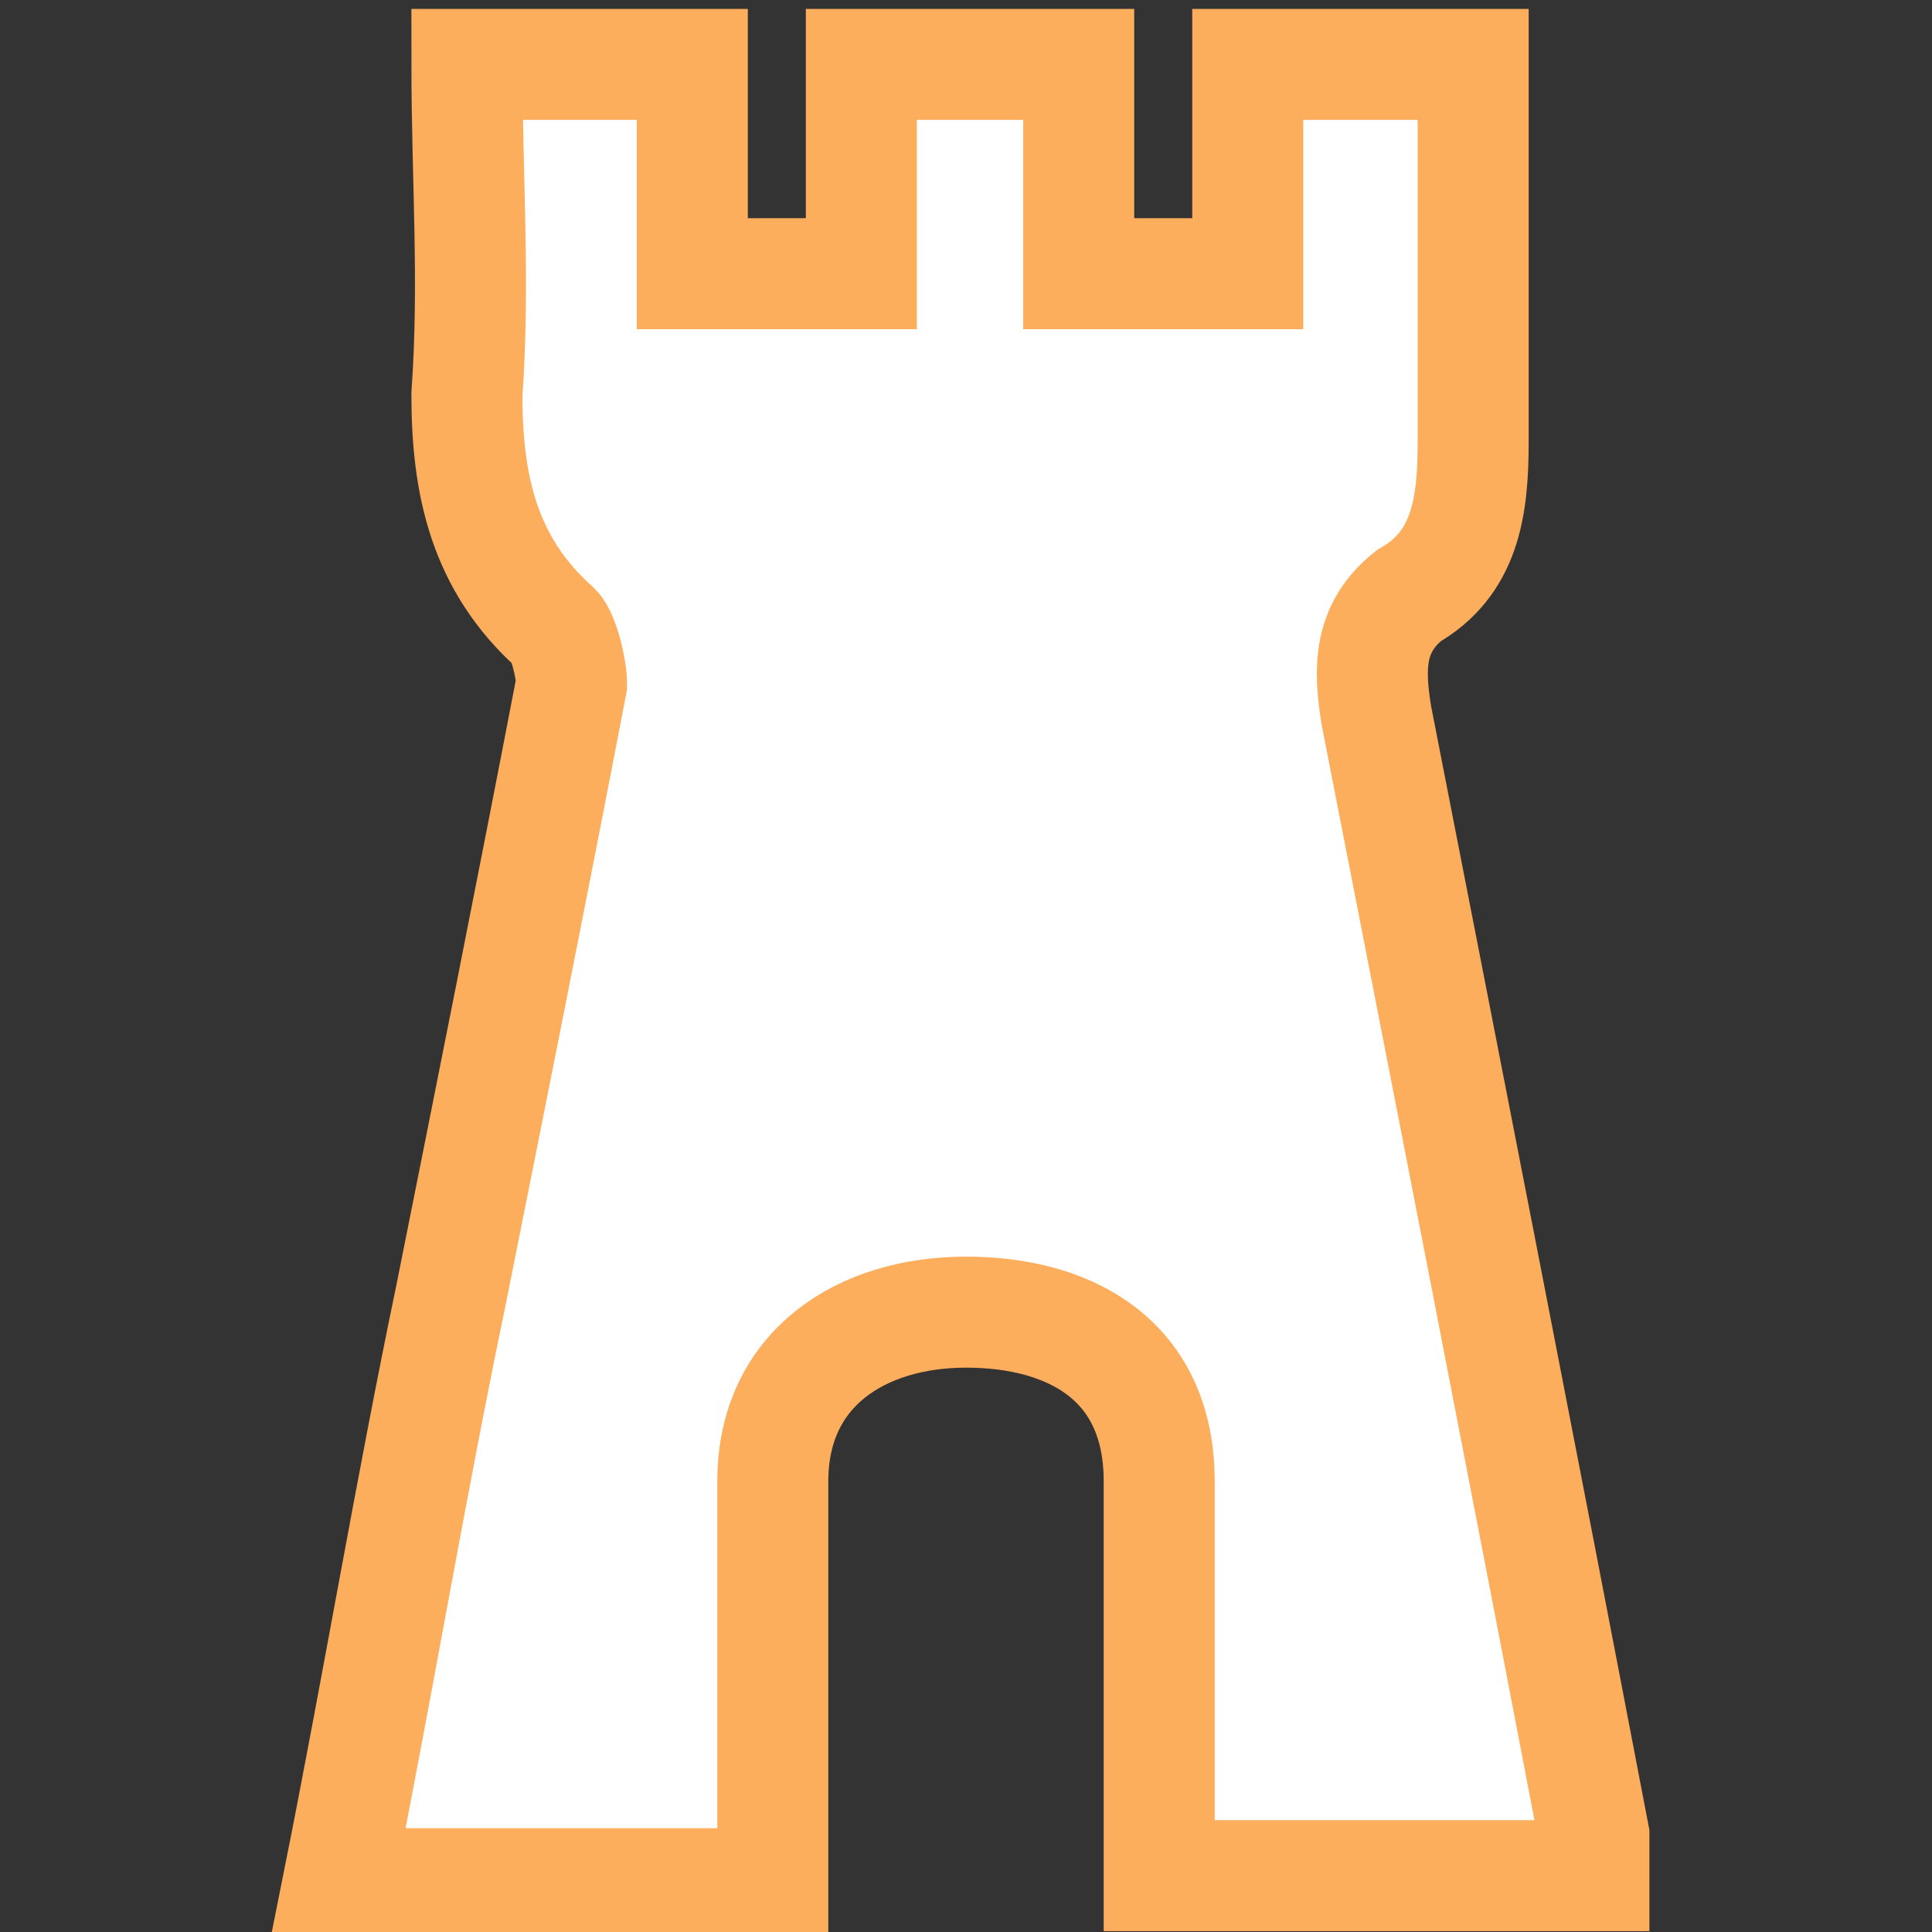 <?xml version="1.0" encoding="utf-8"?>
<!-- Generator: Adobe Illustrator 22.0.0, SVG Export Plug-In . SVG Version: 6.00 Build 0)  -->
<svg version="1.1" xmlns="http://www.w3.org/2000/svg" xmlns:xlink="http://www.w3.org/1999/xlink" x="0px" y="0px" width="24px"
	 height="24px" viewBox="0 0 24 24" enable-background="new 0 0 24 24" xml:space="preserve">
<rect x="0" y="0" width="24" height="24" fill="#333333" stroke="none"/>
<g id="Capa_8" display="none">
	<rect x="2.9" y="2.9" display="inline" fill="none" width="18.3" height="18.3"/>
</g>
<g id="building_x5F_age">
	<path fill="none" stroke="#FDB366" stroke-width="1.044" stroke-miterlimit="10" d="M12.7,4.2"/>
	<g>
		<path fill="#FFFFFF" stroke="#FDAE5C" stroke-width="1.379" stroke-miterlimit="10" d="M19.8,23.3c-1.8,0-3.5,0-5.4,0
			c0-1.2,0-2.4,0-3.6c0-0.4,0-0.9,0-1.3c0-1.5-1.1-2.1-2.4-2.1c-1.3,0-2.4,0.7-2.4,2.1c0,1.4,0,2.9,0,4.3c0,0.2,0,0.4,0,0.7
			c-1.8,0-3.6,0-5.4,0c0.5-2.5,0.9-4.9,1.4-7.3c0.5-2.5,1-5,1.5-7.6c0-0.2-0.1-0.6-0.2-0.7C6,7,5.8,6,5.8,4.9c0.1-1.4,0-2.7,0-4.1
			c0.9,0,1.8,0,2.8,0c0,0.8,0,1.7,0,2.6c0.7,0,1.3,0,2.1,0c0-0.8,0-1.7,0-2.6c0.9,0,1.8,0,2.7,0c0,0.8,0,1.7,0,2.6
			c0.7,0,1.3,0,2.1,0c0-0.9,0-1.7,0-2.6c0.9,0,1.8,0,2.8,0c0,0.2,0,0.4,0,0.6c0,1.4,0,2.7,0,4.1c0,0.8-0.1,1.5-0.8,1.9
			c-0.5,0.4-0.5,0.9-0.4,1.5c0.9,4.6,1.8,9.2,2.7,13.9C19.8,22.9,19.8,23.1,19.8,23.3z"/>
	</g>
</g>
<g id="floors" display="none">
	<path display="inline" fill="none" stroke="#FDB366" stroke-width="1.044" stroke-miterlimit="10" d="M13.9,5.7"/>
	<g display="inline">
		<g>
			<g enable-background="new    ">
				<defs>
					<polygon id="SVGID_1_" enable-background="new    " points="-3.4,10.6 19.7,8.6 27.6,14.7 4.5,16.7 					"/>
				</defs>
				<clipPath id="SVGID_2_">
					<use xlink:href="#SVGID_1_"  overflow="visible"/>
				</clipPath>
				<g clip-path="url(#SVGID_2_)">
					<g>
						<g>
							<g>
								<path fill="#FDB366" d="M12.4,10.1l-10,2.4l9.4,2.7l10-2.4L12.4,10.1 M11.6,16.1l-12.7-3.7l13.7-3.2l12.7,3.7L11.6,16.1"/>
							</g>
						</g>
					</g>
				</g>
			</g>
		</g>
	</g>
	<g display="inline">
		<g>
			<g enable-background="new    ">
				<defs>
					<polygon id="SVGID_3_" enable-background="new    " points="-3.4,6.2 19.7,4.1 27.6,10.3 4.5,12.3 					"/>
				</defs>
				<clipPath id="SVGID_4_">
					<use xlink:href="#SVGID_3_"  overflow="visible"/>
				</clipPath>
				<g clip-path="url(#SVGID_4_)">
					<g>
						<g>
							<g>
								<path fill="#FDB366" d="M12.4,5.7L2.4,8l9.4,2.7l10-2.4L12.4,5.7 M11.6,11.7L-1.1,8l13.7-3.2l12.7,3.7L11.6,11.7"/>
							</g>
						</g>
					</g>
				</g>
			</g>
		</g>
	</g>
	<g display="inline">
		<g>
			<g enable-background="new    ">
				<defs>
					<polygon id="SVGID_5_" enable-background="new    " points="-3.4,15.1 19.7,13.1 27.6,19.2 4.5,21.2 					"/>
				</defs>
				<clipPath id="SVGID_6_">
					<use xlink:href="#SVGID_5_"  overflow="visible"/>
				</clipPath>
				<g clip-path="url(#SVGID_6_)">
					<g>
						<g>
							<g>
								<path fill="#FDB366" d="M12.4,14.6L2.4,17l9.4,2.7l10-2.4L12.4,14.6 M11.6,20.6l-12.7-3.7l13.7-3.2l12.7,3.7L11.6,20.6"/>
							</g>
						</g>
					</g>
				</g>
			</g>
		</g>
	</g>
</g>
<g id="terrain" display="none">
	<g id="XMLID_2_" display="inline">
		
			<line fill="none" stroke="#FDAE5C" stroke-width="0.961" stroke-linecap="round" stroke-miterlimit="10" x1="6.9" y1="6.7" x2="12.2" y2="12.2"/>
		
			<line fill="none" stroke="#FDAE5C" stroke-width="1.068" stroke-linecap="round" stroke-miterlimit="10" x1="6.4" y1="6" x2="10.6" y2="6.9"/>
		
			<line fill="none" stroke="#FDAE5C" stroke-width="1.068" stroke-linecap="round" stroke-miterlimit="10" x1="6.3" y1="6.2" x2="7.2" y2="10.4"/>
		<path fill="none" stroke="#FDAE5C" stroke-width="1.335" stroke-linecap="round" stroke-miterlimit="10" d="M20.3,10.4V4.3
			c0-0.4-0.3-0.6-0.6-0.6H4.3C4,3.7,3.7,4,3.7,4.3v15.4c0,0.3,0.3,0.6,0.6,0.6h6"/>
	</g>
	
		<rect x="12.6" y="12.6" display="inline" fill="none" stroke="#FDB366" stroke-width="1.079" stroke-miterlimit="10" width="7.7" height="7.7"/>
</g>
<g id="construction" display="none">
	<g id="https:_www.flaticon.com_free-icon_3d_1077703" transform="translate(0)" display="inline">
		<path id="Path_38" fill="#FDAE5C" d="M16.6,16.5c-0.3,0-0.5,0.2-0.5,0.5s0.2,0.5,0.5,0.5c0.3,0,0.5-0.2,0.5-0.5v0
			C17.1,16.7,16.9,16.5,16.6,16.5z"/>
		<path id="Path_39" fill="#FDAE5C" d="M12.5,8c0-0.3-0.2-0.5-0.5-0.5S11.5,7.7,11.5,8c0,0.3,0.2,0.5,0.5,0.5
			C12.3,8.5,12.5,8.3,12.5,8L12.5,8z"/>
		<path id="Path_40" fill="#FDAE5C" d="M7.4,17.4c0.3,0,0.5-0.2,0.5-0.5c0-0.3-0.2-0.5-0.5-0.5c-0.3,0-0.5,0.2-0.5,0.5l0,0
			C6.9,17.2,7.1,17.4,7.4,17.4z"/>
		<path id="Path_41" fill="#FDAE5C" d="M24,19.7l-2.6-1.2V8c0-0.2-0.1-0.4-0.3-0.4l-8.7-3.7V0.3c0-0.3-0.2-0.5-0.5-0.5
			c-0.3,0-0.5,0.2-0.5,0.5v3.5L2.9,7.5C2.7,7.6,2.6,7.8,2.6,8v10.6L0,19.7c-0.2,0.1-0.4,0.4-0.2,0.6c0.1,0.2,0.4,0.4,0.6,0.2l0,0
			l2.7-1.2l8.8,3.8c0.1,0.1,0.3,0.1,0.4,0l8.8-3.8l2.7,1.2c0.2,0.1,0.5,0,0.6-0.2C24.4,20.1,24.3,19.8,24,19.7L24,19.7L24,19.7z
			 M11.5,4.9v1.2c0,0.3,0.2,0.5,0.5,0.5c0.3,0,0.5-0.2,0.5-0.5V4.9L19.7,8L12,11.3L4.3,8L11.5,4.9z M6.1,17.5
			c-0.1-0.2-0.4-0.4-0.6-0.2l-1.9,0.8V8.7l8,3.4V22l-7.3-3.1l1.6-0.7C6.1,18,6.2,17.8,6.1,17.5z M12.5,22v-9.8l8-3.4v9.4l-1.9-0.8
			c-0.2-0.1-0.5,0-0.6,0.2c-0.1,0.2,0,0.5,0.2,0.6l1.6,0.7L12.5,22z"/>
	</g>
</g>
<g id="bed" display="none">
	<g id="https:_www.flaticon.com_free-icon_bed_895474" transform="translate(0)" display="inline">
		<g id="Group_10" transform="translate(0 0)">
			<g id="Group_9">
				<path id="Path_52" fill="#FDAE5C" d="M20.6,13h-0.3v-0.9c0-0.6-0.3-1.1-0.9-1.3V6.2c0-0.1-0.1-0.2-0.2-0.3
					c0.1-0.2,0.2-0.4,0.2-0.6c0-0.7-0.5-1.2-1.2-1.2S17,4.7,17,5.3c0,0.2,0.1,0.4,0.2,0.6H6.8C6.9,5.7,7,5.5,7,5.3
					c0-0.7-0.5-1.2-1.2-1.2S4.6,4.7,4.6,5.3c0,0.2,0.1,0.4,0.2,0.6C4.7,6,4.6,6.1,4.6,6.2v4.5c-0.5,0.2-0.9,0.8-0.9,1.3V13H3.4
					c-0.2,0-0.3,0.1-0.3,0.3c0,0,0,0,0,0v4.1c0,0.2,0.1,0.3,0.3,0.3h0.3v1.5c0,0.2,0.1,0.3,0.3,0.3h1.2c0.2,0,0.3-0.1,0.3-0.3v-1.5
					h13v1.5c0,0.2,0.1,0.3,0.3,0.3H20c0.2,0,0.3-0.1,0.3-0.3v-1.5h0.3c0.2,0,0.3-0.1,0.3-0.3v-4.1C20.8,13.1,20.7,13,20.6,13z
					 M18.2,4.7c0.3,0,0.6,0.3,0.6,0.6c0,0.3-0.3,0.6-0.6,0.6s-0.6-0.3-0.6-0.6C17.6,5,17.9,4.7,18.2,4.7L18.2,4.7z M5.8,4.7
					c0.3,0,0.6,0.3,0.6,0.6c0,0.3-0.3,0.6-0.6,0.6S5.2,5.7,5.2,5.3C5.2,5,5.5,4.7,5.8,4.7C5.8,4.7,5.8,4.7,5.8,4.7L5.8,4.7z
					 M5.2,6.5h13.6v4.1h-1.2c0.2-0.3,0.3-0.6,0.3-0.9V9.2c0-0.8-0.7-1.5-1.5-1.5h-2.4c-0.8,0-1.5,0.7-1.5,1.5v0.6
					c0,0.3,0.1,0.6,0.3,0.9h-1.8c0.2-0.3,0.3-0.6,0.3-0.9V9.2c0-0.8-0.7-1.5-1.5-1.5c0,0,0,0,0,0H7.6c-0.8,0-1.5,0.7-1.5,1.5v0.6
					c0,0.3,0.1,0.6,0.3,0.9H5.2L5.2,6.5z M17.3,9.2v0.6c0,0.5-0.4,0.9-0.9,0.9h-2.4c-0.5,0-0.9-0.4-0.9-0.9c0,0,0,0,0,0V9.2
					c0-0.5,0.4-0.9,0.9-0.9h2.4C16.9,8.3,17.3,8.7,17.3,9.2L17.3,9.2z M10.8,9.2v0.6c0,0.5-0.4,0.9-0.9,0.9H7.6
					c-0.5,0-0.9-0.4-0.9-0.9V9.2c0-0.5,0.4-0.9,0.9-0.9h2.4C10.4,8.3,10.8,8.7,10.8,9.2L10.8,9.2z M4.3,12.1c0-0.5,0.4-0.9,0.9-0.9
					h0h13.6c0.5,0,0.9,0.4,0.9,0.9V13H4.3V12.1z M4.9,18.9H4.3v-1.2h0.6V18.9z M19.7,18.9h-0.6v-1.2h0.6V18.9z M20.3,17.1H3.7v-3.5
					h16.5L20.3,17.1z"/>
			</g>
		</g>
		<g id="Group_12" transform="translate(1.705 17.046)">
			<g id="Group_11">
				<path id="Path_53" fill="#FDAE5C" d="M4.1-1.1H2.9C2.8-1.1,2.6-1,2.6-0.8c0,0.2,0.1,0.3,0.3,0.3c0,0,0,0,0,0h1.2
					c0.2,0,0.3-0.1,0.3-0.3C4.4-1,4.3-1.1,4.1-1.1C4.1-1.1,4.1-1.1,4.1-1.1z"/>
			</g>
		</g>
		<g id="Group_14" transform="translate(5.114 17.046)">
			<g id="Group_13">
				<path id="Path_54" fill="#FDAE5C" d="M14.3-1.1H1.9C1.7-1.1,1.6-1,1.6-0.8c0,0.2,0.1,0.3,0.3,0.3c0,0,0,0,0,0h12.4
					c0.2,0,0.3-0.1,0.3-0.3C14.6-1,14.4-1.1,14.3-1.1C14.3-1.1,14.3-1.1,14.3-1.1z"/>
			</g>
		</g>
	</g>
</g>
<g id="bath" display="none">
	<g id="https:_www.flaticon.com_free-icon_bathtub_259973" transform="translate(0)" display="inline">
		<g id="Group_8" transform="translate(0 0)">
			<g id="Group_7">
				<path id="Path_42" fill="#FDAE5C" d="M20.5,12.8h-0.3V6.2c0-1.5-1.2-2.8-2.8-2.8c0,0,0,0,0,0c-1.4,0-2.5,1.1-2.5,2.5
					c0,0,0,0,0,0c-0.7,0.1-1.3,0.8-1.3,1.5c0,0.2,0.1,0.3,0.3,0.3c0,0,0,0,0,0h2.5c0.2,0,0.3-0.1,0.3-0.3c0,0,0,0,0,0
					c0-0.7-0.5-1.4-1.2-1.5c0-1,0.8-1.9,1.9-1.9c1.2,0,2.2,1,2.2,2.2c0,0,0,0,0,0v6.6h-9.4c-0.1-0.7-0.8-1.3-1.5-1.3
					c-0.3-0.4-0.8-0.6-1.3-0.6c-0.6,0-1.1,0.3-1.4,0.8c-0.3-0.1-0.5-0.2-0.8-0.2c-0.7,0-1.4,0.5-1.5,1.3h0c-0.5,0-0.9,0.4-0.9,0.9
					s0.4,0.9,0.9,0.9H4L4.9,18C5.1,19,6,19.7,7,19.7h0.3l-0.4,0.8c-0.1,0.1,0,0.3,0.1,0.4c0,0,0,0,0,0c0,0,0.1,0,0.1,0
					c0.1,0,0.2-0.1,0.3-0.2l0.5-1.1h8.7l0.5,1.1c0,0.1,0.2,0.2,0.3,0.2c0.1,0,0.1,0,0.1-0.1c0.1-0.1,0.2-0.3,0.1-0.4l-0.4-0.8
					c1,0,1.8-0.7,2-1.6l0.9-3.4h0.4c0.5,0,0.9-0.4,0.9-0.9S21,12.8,20.5,12.8L20.5,12.8z M16.1,7.2h-1.8c0.1-0.4,0.5-0.6,0.9-0.6
					C15.6,6.5,16,6.8,16.1,7.2L16.1,7.2z M5.2,12.2c0.3,0,0.6,0.1,0.8,0.3c0.1,0.1,0.2,0.1,0.3,0.1c0.1,0,0.2-0.1,0.2-0.3
					c0.1-0.5,0.5-0.8,0.9-0.8c0.3,0,0.7,0.2,0.8,0.5c0.1,0.1,0.2,0.2,0.3,0.2h0.1c0.4,0,0.8,0.2,0.9,0.6H4.3
					C4.5,12.4,4.8,12.2,5.2,12.2z M18.8,17.9c-0.2,0.7-0.8,1.2-1.5,1.2H7c-0.7,0-1.3-0.5-1.5-1.2l-0.8-3.2h14.8L18.8,17.9z
					 M20.5,14.1H3.6c-0.2,0-0.3-0.2-0.3-0.4c0-0.1,0.1-0.2,0.3-0.3h16.9c0.2,0,0.3,0.2,0.3,0.4C20.8,13.9,20.7,14,20.5,14.1z"/>
				<path id="Path_43" fill="#FDAE5C" d="M14,9.2c0.2,0,0.3-0.1,0.3-0.3c0,0,0,0,0,0V8.7c0-0.2-0.2-0.3-0.4-0.3
					c-0.1,0-0.2,0.1-0.3,0.3v0.2C13.7,9.1,13.8,9.2,14,9.2C13.9,9.2,14,9.2,14,9.2z"/>
				<path id="Path_44" fill="#FDAE5C" d="M14,10.7c0.2,0,0.3-0.1,0.3-0.3V10c0-0.2-0.1-0.3-0.3-0.4c-0.2,0-0.3,0.1-0.4,0.3
					c0,0,0,0.1,0,0.1v0.3C13.6,10.5,13.8,10.6,14,10.7C13.9,10.7,14,10.7,14,10.7z"/>
				<path id="Path_45" fill="#FDAE5C" d="M14,11.9c0.2,0,0.3-0.1,0.3-0.3c0,0,0,0,0,0v-0.2c0-0.2-0.1-0.3-0.3-0.4
					c-0.2,0-0.3,0.1-0.4,0.3c0,0,0,0.1,0,0.1v0.2C13.6,11.7,13.8,11.9,14,11.9C13.9,11.9,14,11.9,14,11.9z"/>
				<path id="Path_46" fill="#FDAE5C" d="M15.2,9.2c0.2,0,0.3-0.1,0.3-0.3c0,0,0,0,0,0V8.7c0-0.2-0.2-0.3-0.4-0.3
					c-0.1,0-0.2,0.1-0.3,0.3v0.2C14.9,9.1,15,9.2,15.2,9.2C15.2,9.2,15.2,9.2,15.2,9.2z"/>
				<path id="Path_47" fill="#FDAE5C" d="M14.9,10.3c0,0.2,0.1,0.3,0.3,0.3c0,0,0,0,0,0c0.2,0,0.3-0.1,0.3-0.3V10
					c0-0.2-0.1-0.3-0.3-0.4c-0.2,0-0.3,0.1-0.4,0.3c0,0,0,0.1,0,0.1L14.9,10.3z"/>
				<path id="Path_48" fill="#FDAE5C" d="M14.9,11.6c0,0.2,0.2,0.3,0.4,0.3c0.1,0,0.2-0.1,0.3-0.3v-0.2c0-0.2-0.1-0.3-0.3-0.4
					c-0.2,0-0.3,0.1-0.4,0.3c0,0,0,0.1,0,0.1V11.6z"/>
				<path id="Path_49" fill="#FDAE5C" d="M16.5,9.2c0.2,0,0.3-0.1,0.3-0.3c0,0,0,0,0,0V8.7c0-0.2-0.1-0.3-0.3-0.4
					c-0.2,0-0.3,0.1-0.4,0.3c0,0,0,0.1,0,0.1v0.2C16.2,9.1,16.3,9.2,16.5,9.2C16.5,9.2,16.5,9.2,16.5,9.2z"/>
				<path id="Path_50" fill="#FDAE5C" d="M16.2,10.3c0,0.2,0.1,0.3,0.3,0.3c0,0,0,0,0,0c0.2,0,0.3-0.1,0.3-0.3V10
					c0-0.2-0.1-0.3-0.3-0.4c-0.2,0-0.3,0.1-0.4,0.3c0,0,0,0.1,0,0.1L16.2,10.3L16.2,10.3z"/>
				<path id="Path_51" fill="#FDAE5C" d="M16.2,11.6c0,0.2,0.2,0.3,0.4,0.3c0.1,0,0.2-0.1,0.3-0.3v-0.2c0-0.2-0.2-0.3-0.4-0.3
					c-0.1,0-0.2,0.1-0.3,0.3V11.6z"/>
			</g>
		</g>
	</g>
</g>
<g id="GUIAS">
</g>
</svg>
